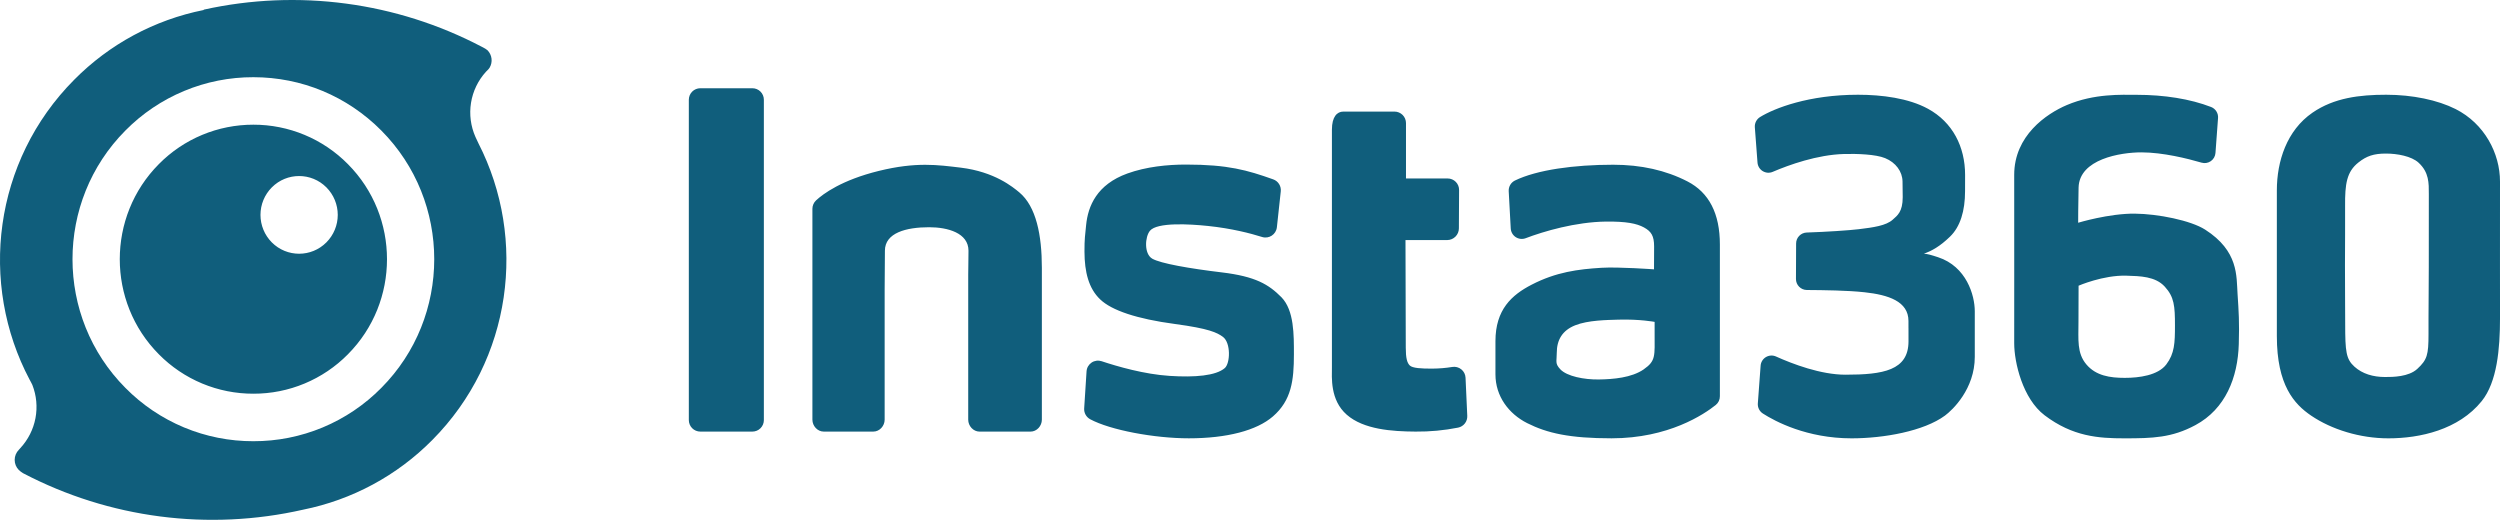 <svg width="185" height="39" viewBox="0 0 185 39" fill="none" xmlns="http://www.w3.org/2000/svg">
<path fill-rule="evenodd" clip-rule="evenodd" d="M160.306 26.968C159.691 27.777 158.301 27.962 157.231 27.962C156.137 27.962 155.101 27.806 154.392 26.968C153.682 26.127 153.807 25.139 153.807 23.811C153.807 22.166 153.815 21.142 153.815 21.142C153.815 21.142 155.637 20.35 157.348 20.4C158.363 20.432 159.494 20.445 160.193 21.211C160.893 21.976 160.947 22.639 160.947 24.081C160.947 25.373 160.92 26.156 160.306 26.968ZM163.18 16.992C162.118 16.312 159.69 15.826 157.978 15.81C156.067 15.79 153.784 16.483 153.784 16.483C153.784 16.483 153.784 15.149 153.815 13.882C153.864 11.773 156.915 11.271 158.482 11.275C160.065 11.282 161.85 11.725 162.918 12.037C163.034 12.071 163.155 12.078 163.274 12.058C163.392 12.038 163.505 11.992 163.603 11.923C163.702 11.854 163.783 11.764 163.842 11.66C163.901 11.555 163.936 11.439 163.945 11.319L164.135 8.735C164.149 8.562 164.106 8.389 164.014 8.243C163.922 8.096 163.785 7.982 163.624 7.919C162.071 7.316 160.142 7.016 158.113 7.016C157.011 7.016 154.989 6.907 152.945 7.774C151.436 8.416 149.051 10.036 149.051 12.939C149.051 15.771 149.056 17.686 149.053 20.231C149.05 23.442 149.051 22.814 149.051 25.396C149.051 26.823 149.678 29.502 151.302 30.732C153.385 32.31 155.298 32.437 157.204 32.437C159.289 32.437 160.716 32.397 162.463 31.457C164.689 30.259 165.598 27.938 165.67 25.465C165.718 23.814 165.667 23.091 165.579 21.75C165.491 20.429 165.662 18.579 163.18 16.992ZM179.733 14.339C179.733 15.829 179.73 16.745 179.73 19.704C179.73 21.476 179.71 22.233 179.71 23.494V24.724C179.71 26.268 179.611 26.621 178.88 27.298C178.238 27.891 177.075 27.899 176.495 27.899C175.603 27.899 174.811 27.659 174.233 27.137C173.608 26.571 173.544 26.036 173.544 23.944C173.544 22.658 173.528 21.814 173.528 19.609C173.528 17.999 173.548 16.658 173.537 15.247C173.524 13.611 173.654 12.713 174.524 12.023C175.125 11.545 175.656 11.364 176.559 11.364C177.402 11.364 178.451 11.559 178.971 12.036C179.757 12.753 179.733 13.566 179.733 14.339ZM184.998 19.699L185 13.43C185 11.346 183.848 9.146 181.712 8.069C180.381 7.401 178.524 7.011 176.58 7.011C174.61 7.011 172.722 7.237 171.123 8.339C169.22 9.649 168.487 11.935 168.487 14.085V24.875C168.487 28.504 169.77 29.904 171.024 30.756C172.535 31.782 174.641 32.437 176.742 32.437C179.074 32.437 181.938 31.805 183.649 29.68C184.785 28.268 185.001 25.814 185.001 23.53C185.001 21.192 184.998 22.337 184.998 19.699ZM146.134 23.037C146.134 21.846 145.516 19.723 143.419 19.035C142.899 18.865 142.614 18.78 142.37 18.78C142.96 18.552 143.537 18.251 144.299 17.513C145.061 16.777 145.414 15.611 145.414 14.148C145.414 13.115 145.417 13.782 145.417 12.944C145.417 10.855 144.493 9.043 142.67 8.049C141.229 7.263 139.262 7.011 137.492 7.011C133.853 7.011 131.313 8.005 130.246 8.66C130.118 8.738 130.014 8.851 129.946 8.984C129.877 9.118 129.847 9.268 129.858 9.418L130.055 12.028C130.064 12.156 130.104 12.281 130.171 12.392C130.238 12.502 130.33 12.595 130.44 12.662C130.55 12.73 130.675 12.77 130.803 12.78C130.932 12.789 131.061 12.768 131.18 12.717C132.387 12.201 134.472 11.45 136.458 11.396C137.42 11.37 138.798 11.415 139.499 11.702C140.288 12.024 140.777 12.697 140.787 13.428C140.796 14.219 140.801 14.101 140.801 14.591C140.801 15.678 140.407 15.944 140.06 16.257C139.569 16.698 138.644 16.828 137.547 16.961C136.848 17.046 135.154 17.16 133.698 17.207C133.487 17.214 133.288 17.302 133.141 17.454C132.994 17.605 132.912 17.807 132.912 18.018L132.901 20.642C132.899 20.857 132.983 21.064 133.134 21.217C133.285 21.371 133.491 21.458 133.706 21.46C134.97 21.47 136.71 21.489 137.982 21.628C139.736 21.819 141.226 22.299 141.226 23.75C141.226 25.202 141.229 23.104 141.229 25.258C141.229 27.413 139.356 27.728 136.562 27.728C134.734 27.728 132.647 26.932 131.424 26.381C131.304 26.327 131.174 26.303 131.044 26.311C130.913 26.32 130.787 26.359 130.675 26.426C130.563 26.494 130.469 26.587 130.401 26.699C130.333 26.81 130.293 26.937 130.285 27.067L130.08 29.853C130.069 30 130.098 30.148 130.164 30.28C130.231 30.412 130.332 30.524 130.456 30.603C131.358 31.181 133.703 32.437 137.019 32.437C139.399 32.437 142.365 31.906 143.929 30.753C144.488 30.339 146.134 28.783 146.134 26.403V24.656V23.037ZM121.64 27.33C120.737 27.956 119.377 28.065 118.304 28.081C117.23 28.097 115.953 27.848 115.465 27.33C115.053 26.889 115.201 26.759 115.201 26.111C115.201 25.158 115.61 24.451 116.566 24.071C117.523 23.691 118.91 23.68 119.768 23.654C121.335 23.609 122.442 23.819 122.442 23.819V24.676C122.442 26.336 122.543 26.701 121.64 27.328M124.872 13.425C123.27 12.6 121.438 12.19 119.376 12.19C116.511 12.19 113.74 12.562 112.099 13.362C111.954 13.435 111.834 13.548 111.753 13.688C111.672 13.829 111.635 13.99 111.645 14.151L111.794 16.897C111.8 17.026 111.836 17.152 111.899 17.264C111.963 17.377 112.052 17.473 112.159 17.544C112.267 17.615 112.39 17.66 112.518 17.675C112.647 17.689 112.777 17.674 112.898 17.628C114.245 17.115 116.596 16.425 118.833 16.397C120.347 16.381 121.112 16.536 121.655 16.831C122.195 17.128 122.404 17.457 122.404 18.235C122.404 18.873 122.397 19.931 122.397 19.931C122.397 19.931 119.778 19.739 118.513 19.816C116.779 19.922 115.156 20.13 113.347 21.064C111.863 21.829 110.663 22.911 110.663 25.247V27.701C110.663 29.325 111.65 30.626 113.013 31.312C114.498 32.061 116.171 32.435 119.258 32.435C123.48 32.435 126.112 30.653 126.966 29.968C127.063 29.89 127.14 29.792 127.193 29.68C127.245 29.568 127.272 29.446 127.271 29.322V18.095C127.271 15.806 126.473 14.251 124.872 13.425ZM90.405 20.156C88.048 19.874 85.862 19.494 85.262 19.139C84.649 18.777 84.726 17.519 85.098 17.075C85.627 16.44 88.012 16.576 89.401 16.722C91.145 16.905 92.534 17.266 93.395 17.537C93.905 17.697 94.431 17.349 94.489 16.82L94.777 14.161C94.798 13.972 94.754 13.782 94.653 13.621C94.552 13.46 94.4 13.338 94.221 13.274C92.301 12.591 90.872 12.178 87.761 12.178C86.402 12.178 84.829 12.332 83.424 12.839C81.166 13.656 80.514 15.243 80.373 16.652C80.301 17.36 80.247 17.699 80.251 18.619C80.256 20.134 80.564 21.349 81.413 22.154C82.263 22.971 84.123 23.598 86.951 23.976C89.462 24.313 90.062 24.61 90.495 24.927C91.093 25.369 91.04 26.884 90.635 27.237C89.98 27.805 88.429 27.938 86.553 27.816C84.686 27.696 82.696 27.122 81.52 26.73C81.397 26.689 81.267 26.676 81.138 26.694C81.01 26.711 80.887 26.757 80.779 26.829C80.672 26.901 80.582 26.997 80.517 27.109C80.452 27.221 80.414 27.347 80.405 27.476L80.229 30.223C80.207 30.554 80.381 30.865 80.673 31.024C82.165 31.826 85.421 32.435 87.972 32.435C90.792 32.435 92.999 31.856 94.197 30.815C95.568 29.628 95.749 28.15 95.749 26.233C95.749 24.777 95.77 22.972 94.832 22.002C93.882 21.044 92.91 20.456 90.405 20.156ZM107.467 27.155C106.987 27.233 106.501 27.274 106.014 27.277C105.182 27.285 104.529 27.243 104.328 27.049C104.126 26.854 104.027 26.509 104.027 25.713L104.006 17.765H107.097C107.325 17.763 107.543 17.672 107.704 17.51C107.865 17.349 107.957 17.13 107.958 16.902L107.972 14.058C107.973 13.947 107.952 13.836 107.91 13.733C107.868 13.63 107.806 13.536 107.727 13.457C107.649 13.378 107.556 13.315 107.453 13.272C107.35 13.229 107.24 13.207 107.129 13.207H104.043V9.11C104.043 8.999 104.022 8.888 103.979 8.784C103.937 8.681 103.874 8.587 103.796 8.508C103.717 8.429 103.623 8.366 103.52 8.323C103.417 8.28 103.306 8.257 103.194 8.257H99.411C98.943 8.257 98.562 8.639 98.562 9.592V27.178C98.562 27.907 98.41 29.595 99.661 30.69C100.912 31.785 103.007 31.928 104.758 31.938C105.814 31.948 106.869 31.849 107.905 31.643C108.102 31.602 108.279 31.491 108.402 31.332C108.526 31.172 108.588 30.974 108.578 30.772L108.45 27.952C108.445 27.833 108.414 27.715 108.361 27.608C108.307 27.501 108.231 27.407 108.137 27.332C108.044 27.256 107.936 27.202 107.82 27.171C107.705 27.141 107.585 27.135 107.467 27.155ZM75.425 14.233C74.967 13.853 73.603 12.708 71.089 12.405C69.401 12.204 67.801 11.968 65.042 12.645C62.279 13.324 60.914 14.342 60.386 14.831C60.301 14.911 60.234 15.006 60.188 15.113C60.142 15.219 60.118 15.334 60.118 15.45V31.056C60.118 31.522 60.494 31.938 60.956 31.938H64.625C65.089 31.938 65.464 31.522 65.464 31.056V21.462C65.464 20.27 65.483 19.885 65.483 18.555C65.483 17.224 67.065 16.815 68.755 16.815C70.13 16.815 71.668 17.237 71.668 18.555C71.668 19.288 71.648 19.84 71.648 20.336V31.057C71.648 31.522 72.024 31.939 72.486 31.939H76.26C76.723 31.939 77.098 31.522 77.098 31.057V19.824C77.098 17.402 76.681 15.279 75.425 14.233ZM55.676 6.53H51.822C51.71 6.53 51.599 6.552 51.496 6.595C51.393 6.638 51.299 6.701 51.221 6.78C51.142 6.86 51.079 6.954 51.037 7.057C50.995 7.161 50.973 7.271 50.973 7.383V31.085C50.973 31.197 50.995 31.307 51.037 31.411C51.08 31.514 51.142 31.608 51.221 31.688C51.3 31.767 51.394 31.83 51.497 31.873C51.601 31.916 51.712 31.938 51.823 31.938H55.676C55.788 31.938 55.898 31.916 56.002 31.873C56.105 31.83 56.199 31.767 56.278 31.688C56.357 31.608 56.419 31.514 56.462 31.411C56.505 31.307 56.526 31.197 56.526 31.085V7.383C56.526 7.271 56.505 7.16 56.462 7.057C56.419 6.953 56.357 6.859 56.278 6.78C56.199 6.701 56.105 6.638 56.002 6.595C55.898 6.552 55.788 6.53 55.676 6.53ZM24.155 17.935C23.039 19.057 21.229 19.057 20.112 17.935C19.576 17.394 19.275 16.663 19.275 15.902C19.275 15.14 19.576 14.41 20.112 13.869C21.229 12.746 23.039 12.746 24.157 13.869C24.693 14.41 24.994 15.14 24.994 15.902C24.994 16.663 24.692 17.394 24.155 17.935ZM25.745 12.145C24.831 11.219 23.742 10.483 22.541 9.983C21.34 9.482 20.052 9.225 18.751 9.227C17.45 9.225 16.161 9.481 14.96 9.982C13.759 10.482 12.67 11.217 11.756 12.143C7.899 16.024 7.899 22.339 11.756 26.218C12.67 27.145 13.759 27.879 14.96 28.38C16.161 28.881 17.45 29.137 18.751 29.134C20.052 29.137 21.34 28.881 22.541 28.38C23.742 27.879 24.831 27.145 25.745 26.218C29.602 22.337 29.602 16.026 25.745 12.145Z" fill="#105E7C"/>
<path fill-rule="evenodd" clip-rule="evenodd" d="M28.218 28.704C26.981 29.958 25.506 30.952 23.881 31.63C22.255 32.307 20.51 32.654 18.749 32.65C16.988 32.654 15.243 32.307 13.618 31.63C11.992 30.952 10.517 29.958 9.28 28.704C4.06 23.453 4.06 14.91 9.28 9.659C10.517 8.406 11.992 7.411 13.618 6.734C15.243 6.056 16.988 5.709 18.749 5.713C22.326 5.713 25.689 7.115 28.218 9.659C33.439 14.91 33.439 23.452 28.218 28.704ZM35.403 10.602C35.37 10.538 35.205 10.182 35.184 10.134C34.832 9.342 34.718 8.465 34.855 7.609C34.992 6.754 35.375 5.956 35.957 5.314C35.986 5.293 36.085 5.186 36.143 5.126C36.175 5.092 36.203 5.054 36.228 5.014C36.35 4.812 36.401 4.574 36.373 4.34C36.345 4.105 36.24 3.886 36.074 3.718C35.973 3.637 35.863 3.567 35.747 3.51L35.638 3.454C29.326 0.146 22.048 -0.825 15.089 0.711L15.063 0.743C11.429 1.471 8.095 3.268 5.489 5.903C-0.486 11.914 -1.583 20.976 2.197 28.106C2.234 28.174 2.369 28.417 2.393 28.48C2.701 29.264 2.781 30.119 2.624 30.946C2.467 31.773 2.08 32.539 1.508 33.157C1.474 33.192 1.394 33.285 1.394 33.285C1.196 33.484 1.086 33.753 1.086 34.033C1.086 34.313 1.196 34.583 1.394 34.781C1.49 34.871 1.594 34.95 1.707 35.017L1.723 35.025C8.087 38.354 15.428 39.308 22.431 37.716C26.058 36.986 29.384 35.194 31.986 32.565C37.894 26.621 39.033 17.694 35.403 10.602Z" fill="#105E7C"/>
</svg>
